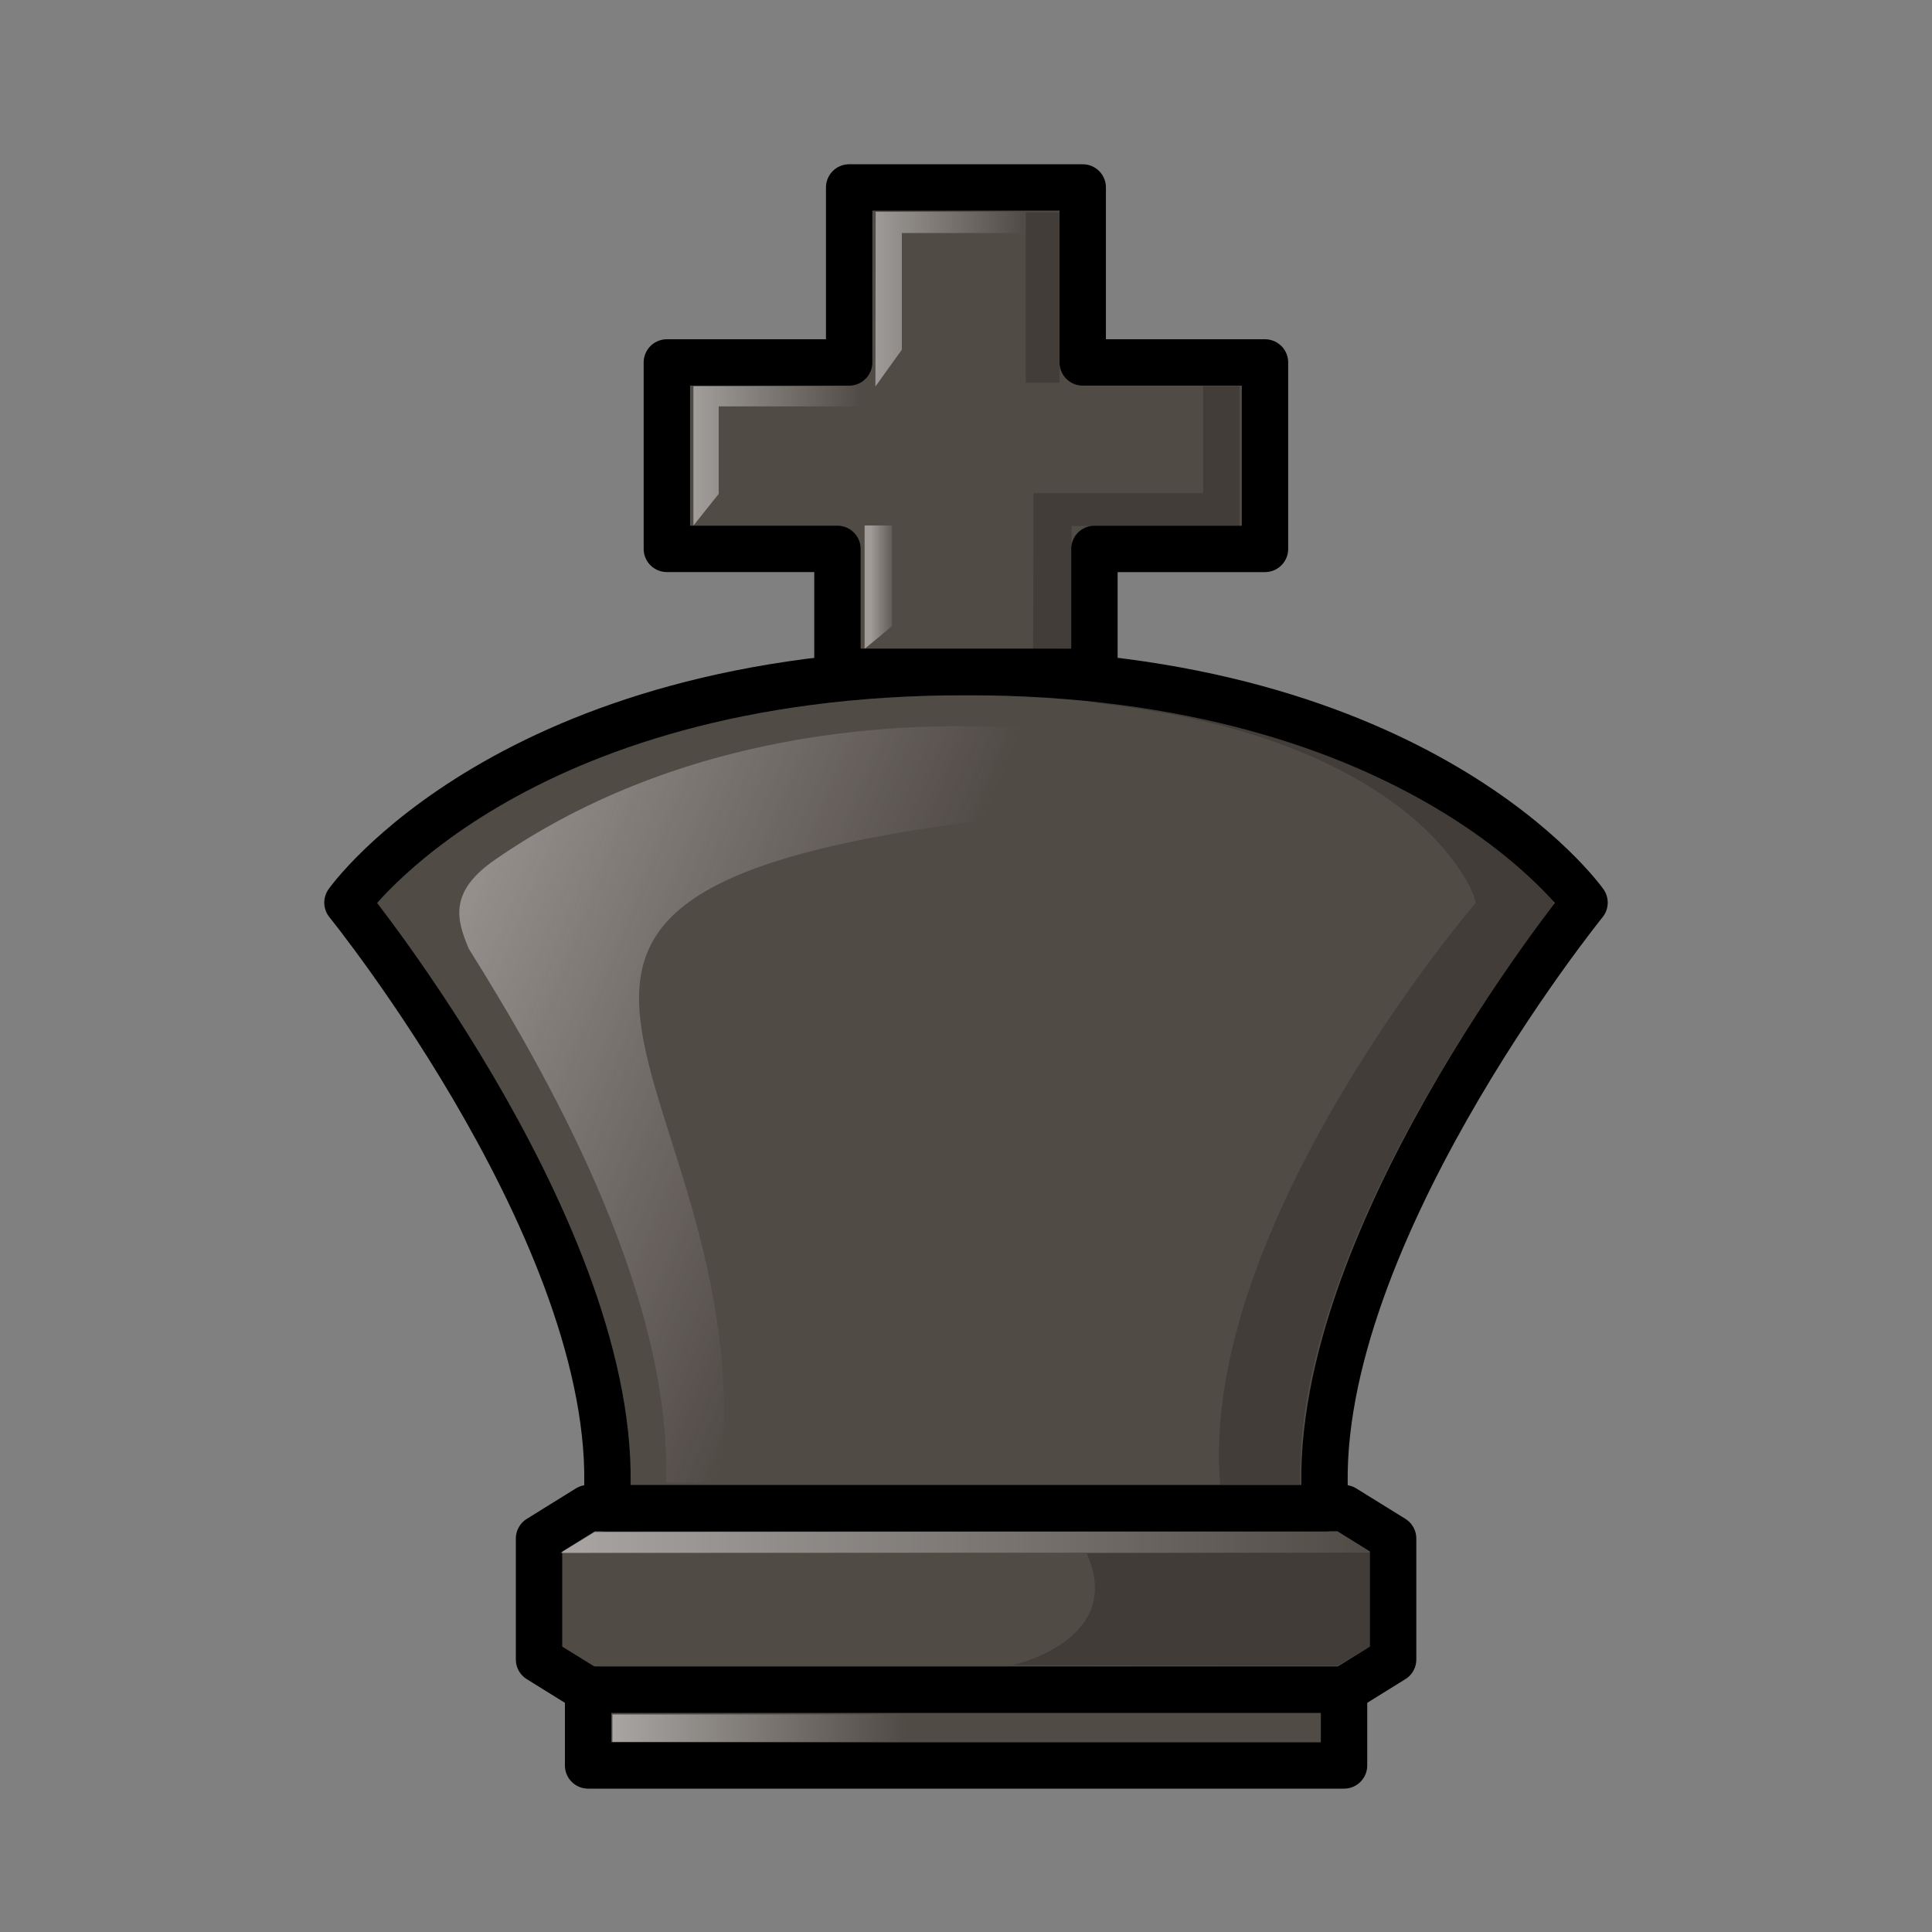 <svg xmlns="http://www.w3.org/2000/svg" xmlns:xlink="http://www.w3.org/1999/xlink" width="50mm" height="50mm" fill-rule="evenodd" clip-rule="evenodd" image-rendering="optimizeQuality" shape-rendering="geometricPrecision" text-rendering="geometricPrecision" viewBox="0 0 50 50"><rect x="0" y="0" width="50" height="50" fill="#808080" stroke="none"/><defs><linearGradient id="b"><stop offset="0" stop-color="#edebea"/><stop offset="1" stop-color="#edebea" stop-opacity="0"/></linearGradient><linearGradient id="a"><stop offset="0" stop-color="#fff"/><stop offset="1" stop-color="#fff" stop-opacity="0"/></linearGradient><linearGradient xlink:href="#a" id="c" x1="490.24" x2="511.24" y1="-382.24" y2="-382.24" gradientTransform="translate(-906.01 261.29)" gradientUnits="userSpaceOnUse"/><linearGradient xlink:href="#a" id="d" x1="491.59" x2="499.17" y1="-377.43" y2="-377.43" gradientTransform="translate(-906.01 261.29)" gradientUnits="userSpaceOnUse"/><linearGradient xlink:href="#b" id="e" x1="563.37" x2="575.09" y1="-261.47" y2="-257.21" gradientTransform="matrix(1.115 0 0 1 -224.87 -76.89)" gradientUnits="userSpaceOnUse"/><linearGradient xlink:href="#b" id="f" x1="422.39" x2="423.02" y1="-437.94" y2="-437.94" gradientTransform="matrix(1.115 0 0 1 -59.405 84.556)" gradientUnits="userSpaceOnUse"/><linearGradient xlink:href="#a" id="g" x1="417.93" x2="422.16" y1="-441.6" y2="-441.6" gradientTransform="matrix(1.115 0 0 1 -59.405 84.556)" gradientUnits="userSpaceOnUse"/><linearGradient xlink:href="#a" id="h" x1="422.03" x2="425.95" y1="-445.5" y2="-445.5" gradientTransform="matrix(1.115 0 0 1 -59.405 84.556)" gradientUnits="userSpaceOnUse"/></defs><g transform="translate(430.27 160.86)"><path fill="#514b46" stroke="#000" stroke-linejoin="round" stroke-width="1.2" d="m-415.05-121.83-1.27.788v3.129l1.27.788h19.564l1.27-.788v-3.13l-1.27-.787h-9.782z"/><path fill="url(#c)" d="m-394.77-120.68-20.994.009.884-.542 19.247-.015z" opacity=".5"/><path d="m-394.77-120.68-.008 2.404-.866.523-8.44-.01s2.95-.628 1.94-2.894c-.001-.004 5.277-.02 7.374-.023z" opacity=".2"/><path fill="#514b46" stroke="#000" stroke-linecap="round" stroke-linejoin="round" stroke-width="1.2" d="M-415.05-117.13v1.96h19.564v-1.96z" style="paint-order:normal"/><rect width="7.576" height=".709" x="-414.42" y="-116.49" fill="url(#d)" opacity=".5" ry="0" style="paint-order:markers fill stroke"/><path fill="#514b46" stroke="#000" stroke-linejoin="round" stroke-width="1.2" d="M-414.58-121.83c.57-6.697-6.698-15.67-6.698-15.67s4.201-5.968 16.008-5.968c11.807 0 16.008 5.968 16.008 5.968s-7.27 8.973-6.699 15.67h-9.31z"/><path fill="#020202" fill-opacity=".902" fill-rule="nonzero" d="M-402.13-142.69c8.656.89 10.117 5.094 10.044 5.205 0 0-7.176 8.349-6.606 15.046h2.073c-.178-6.58 6.57-15.01 6.57-15.01-.41-1.345-6.44-5.15-12.081-5.241z" opacity=".2"/><path fill="url(#e)" fill-rule="nonzero" d="M406.3-338.98c1.878 3 5.263 8.793 5.107 13.822l1.412.004c1.201-11.109-10.072-15.69 9.81-17.465 3.737-.634 1.183-1.732-.228-1.902-5.276-.667-10.953.158-15.39 3.22-1.253.85-1.017 1.588-.711 2.321z" opacity=".5" transform="translate(-824.44 202.67)"/><g transform="translate(-819.294 207.721)"><path fill="#514b46" stroke="#000" stroke-linejoin="round" stroke-width="1.2" d="M411-363.73v4.529h-4.718v4.825h4.415v3.181h6.651v-3.18h4.414v-4.826h-4.717v-4.529h-3.022z"/><path fill="url(#f)" d="M411.4-351.79v-3.192h.71v2.597c0 .016-.71.595-.71.595z" opacity=".5"/><path fill="url(#g)" d="M406.97-354.98v-3.605h4.71v.521h-4.056v2.265z" opacity=".5"/><path fill="url(#h)" d="m411.68-358.58.006-4.52h3.79v.549h-3.112v3.02z" opacity=".5"/><path fill-opacity=".902" d="m415.76-351.78.99-.018.007-3.171 4.346.006v-3.63h-.944v2.775h-4.387z" opacity=".2"/><rect width=".873" height="4.413" x="415.57" y="-363.09" fill-opacity=".902" opacity=".2" ry="0" style="paint-order:markers fill stroke"/></g></g></svg>